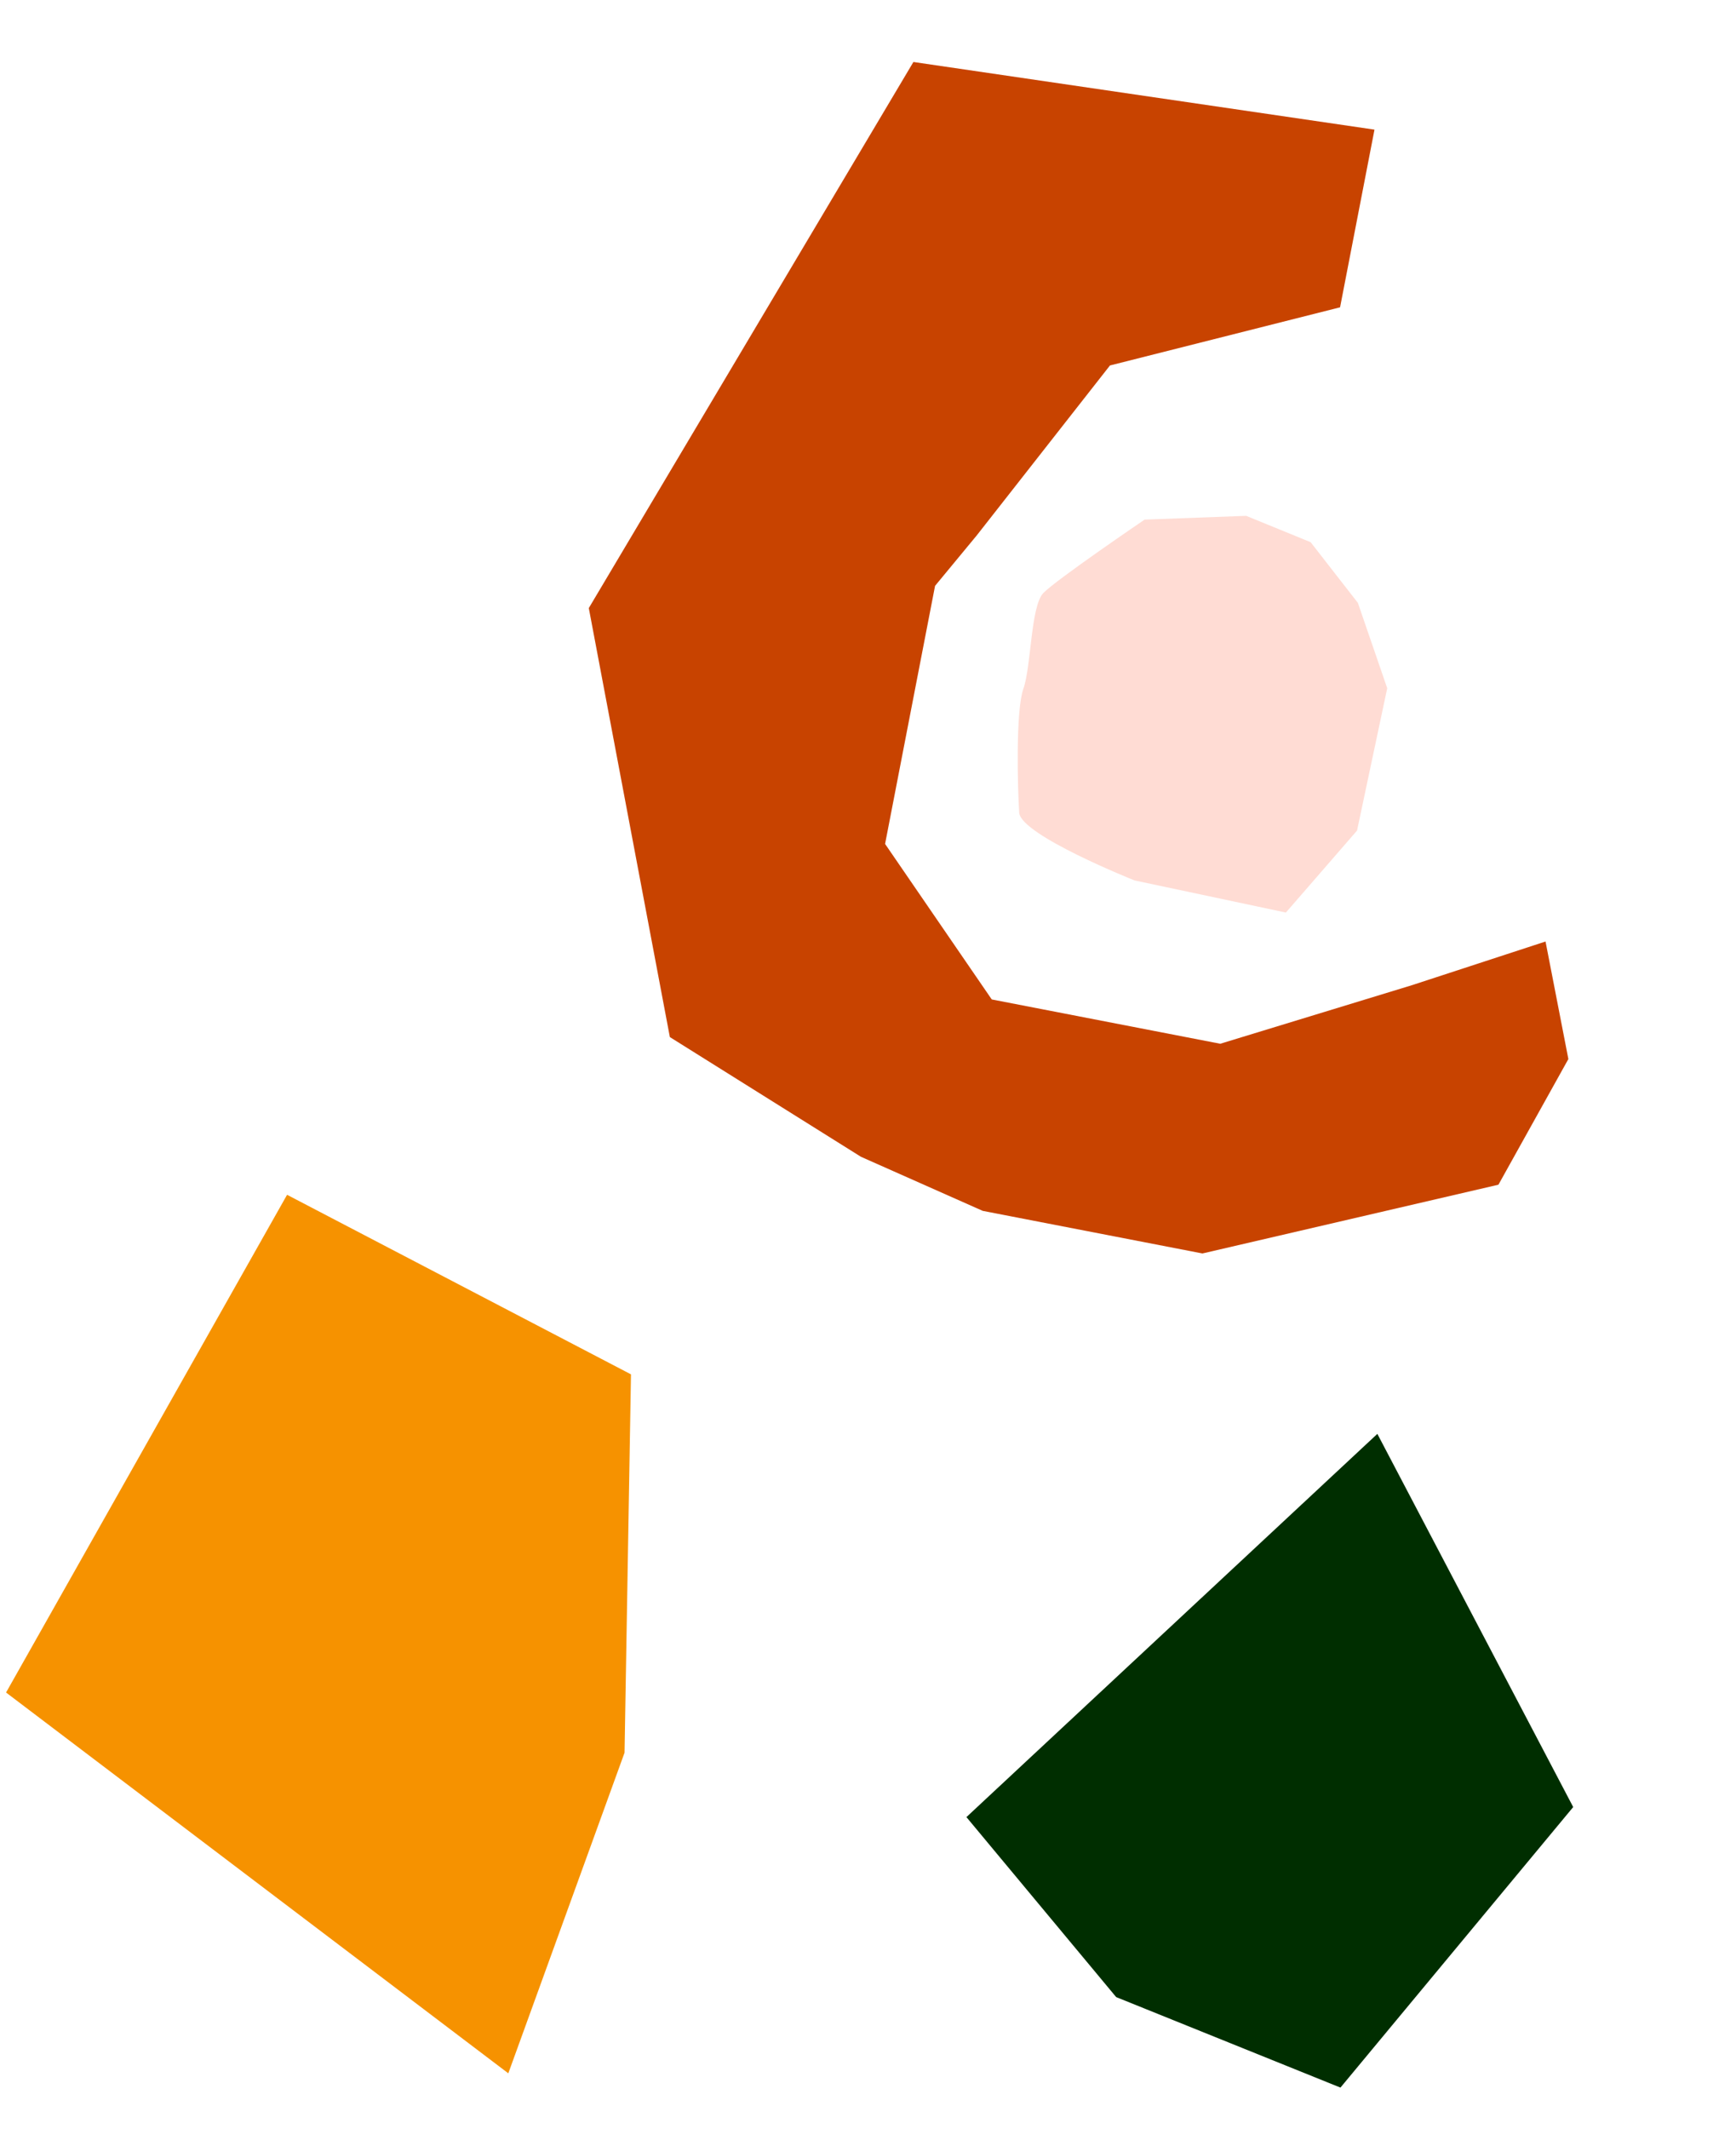<svg xmlns="http://www.w3.org/2000/svg" width="249.807" height="306.2" viewBox="0 0 249.807 306.2">
  <g id="Group_186" data-name="Group 186" transform="matrix(-0.899, -0.438, 0.438, -0.899, 171.501, 380.486)">
    <path id="Path_328" data-name="Path 328" d="M72.253,89.131,0,49.919,24.976,0H79.389l46.385,15.939Z" transform="translate(163.187 151.659) rotate(-115)" fill="#f69200"/>
    <g id="Group_82" data-name="Group 82" transform="translate(41.53 153.673)">
      <path id="Path_329" data-name="Path 329" d="M39.182,51.058,25,54.621,15.139,52.84l-8.46-7.124L0,34.584V13.657L7.569,0H29.832S47.2,2.971,48.088,6.088,51.649,20.266,51.2,23.64s1.436,11.834.05,14.061S39.182,51.058,39.182,51.058" transform="translate(48.126 78.157) rotate(-14)" fill="#ffdcd4"/>
      <path id="Path_334" data-name="Path 334" d="M52.81,163.35V137.326L83.722,122.82,97.891,95.185l4.508-8.262v-37.8L83.078,30.091H49.59L24.126,43.6,6.441,53.427,0,37.46,6.441,17.809,46.37,0h32.2L97.247,4.3l30.269,11.668L150.7,74.306l-30.913,85.973Z" transform="matrix(0.966, -0.259, 0.259, 0.966, 0, 39.004)" fill="#c84300"/>
    </g>
    <path id="Path_335" data-name="Path 335" d="M46.186,89.131,0,49.919,15.966,0H50.748L80.4,15.939Z" transform="matrix(0.998, -0.07, 0.07, 0.998, 0, 82.65)" fill="#002e00"/>
  </g>
</svg>
